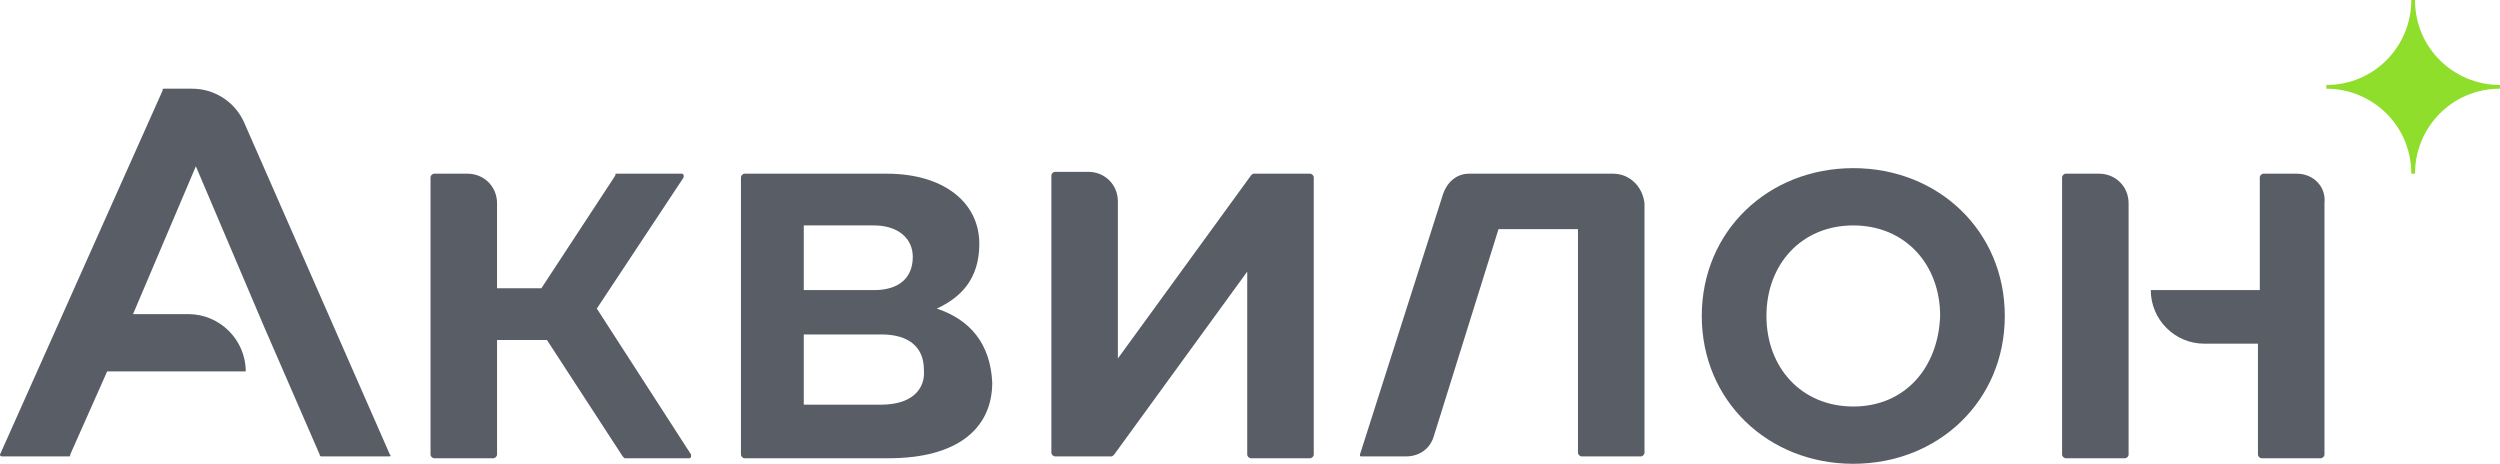 <?xml version="1.0" encoding="utf-8"?>
<!-- Generator: Adobe Illustrator 19.2.1, SVG Export Plug-In . SVG Version: 6.00 Build 0)  -->
<svg version="1.1" id="Слой_1" xmlns="http://www.w3.org/2000/svg" xmlns:xlink="http://www.w3.org/1999/xlink" x="0px" y="0px"
	 viewBox="0 0 135.3 25.1" style="enable-background:new 0 0 135.3 25.1;" xml:space="preserve">
<style type="text/css">
	.st0{fill:#585D66;}
	.st1{fill:#8FDE2B;}
</style>
<path class="st0" d="M21.1,24.6l-7.9-18c-0.5-1.1-1.6-1.8-2.8-1.8H8.9c-0.1,0-0.1,0-0.1,0.1L0,24.6c0,0.1,0.1,0.1,0.1,0.1h3.6
	c0.1,0,0.1,0,0.1-0.1l2-4.5h7.5c0-1.7-1.4-3.1-3.1-3.1h-3l3.4-8l3.7,8.7l3,6.9c0,0.1,0.1,0.1,0.1,0.1H21
	C21.1,24.7,21.2,24.7,21.1,24.6z"/>
<path class="st0" d="M47.7,21.9h-4.2v-3.8h4.2c1.5,0,2.3,0.7,2.3,1.9C50.1,21.1,49.3,21.9,47.7,21.9z M43.5,12.2h3.8
	c1.3,0,2.1,0.7,2.1,1.7c0,1.1-0.7,1.8-2.1,1.8h-3.8V12.2z M50.7,16.7c1.3-0.6,2.3-1.6,2.3-3.5c0-2.3-2-3.8-5-3.8h-7.7
	c-0.1,0-0.2,0.1-0.2,0.2v15c0,0.1,0.1,0.2,0.2,0.2h7.8c3.7,0,5.6-1.6,5.6-4.1C53.6,18.6,52.5,17.3,50.7,16.7z"/>
<path class="st0" d="M100.3,22c-2.8,0-4.7-2.1-4.7-4.9s1.9-4.9,4.7-4.9c2.8,0,4.7,2.1,4.7,4.9C104.9,19.9,103.1,22,100.3,22z
	 M100.3,9.1c-4.6,0-8.2,3.4-8.2,8s3.6,8,8.2,8s8.2-3.4,8.2-8S104.9,9.1,100.3,9.1z"/>
<path class="st0" d="M113.6,9.4h-1.8c-0.1,0-0.2,0.1-0.2,0.2v15c0,0.1,0.1,0.2,0.2,0.2h3.2c0.1,0,0.2-0.1,0.2-0.2V11
	C115.2,10.1,114.5,9.4,113.6,9.4z"/>
<path class="st0" d="M124.3,9.4h-1.8c-0.1,0-0.2,0.1-0.2,0.2v6.1h-5.9c0,1.6,1.3,2.9,2.9,2.9h2.9v6c0,0.1,0.1,0.2,0.2,0.2h3.2
	c0.1,0,0.2-0.1,0.2-0.2V11C125.9,10.1,125.2,9.4,124.3,9.4z"/>
<path class="st0" d="M87.3,9.4h-7.7c0,0,0,0-0.1,0c-0.7,0-1.2,0.5-1.4,1.1l-4.5,14.1c0,0.1,0,0.1,0.1,0.1h2.4c0.7,0,1.3-0.4,1.5-1.1
	l3.5-11.2h4.3v12.1c0,0.1,0.1,0.2,0.2,0.2h3.2c0.1,0,0.2-0.1,0.2-0.2V11C88.9,10.1,88.2,9.4,87.3,9.4z"/>
<path class="st0" d="M70.9,9.4h-3c-0.1,0-0.1,0-0.2,0.1l-7.2,9.9v-8.5c0-0.9-0.7-1.6-1.6-1.6h-1.8c-0.1,0-0.2,0.1-0.2,0.2v15
	c0,0.1,0.1,0.2,0.2,0.2h3c0.1,0,0.1,0,0.2-0.1l7.2-9.9v9.9c0,0.1,0.1,0.2,0.2,0.2h3.2c0.1,0,0.2-0.1,0.2-0.2v-15
	C71.1,9.5,71,9.4,70.9,9.4z"/>
<path class="st0" d="M32.3,16.7L37,9.6c0,0,0,0,0-0.1c0-0.1-0.1-0.1-0.1-0.1h-3.5c-0.1,0-0.1,0-0.1,0.1l-4,6.1h-2.4V11
	c0-0.9-0.7-1.6-1.6-1.6h-1.8c-0.1,0-0.2,0.1-0.2,0.2v15c0,0.1,0.1,0.2,0.2,0.2h3.2c0.1,0,0.2-0.1,0.2-0.2v-6.2h2.7l4.1,6.3l0.1,0.1
	h3.5c0.1,0,0.1-0.1,0.1-0.1s0,0,0-0.1L32.3,16.7z"/>
<path class="st1" d="M125.9,4.6c2.6,0,4.6-2.1,4.6-4.6h0.2c0,2.6,2.1,4.6,4.6,4.6v0.2c-2.6,0-4.6,2.1-4.6,4.6h-0.2
	c0-2.6-2.1-4.6-4.6-4.6V4.6z"/>
</svg>

